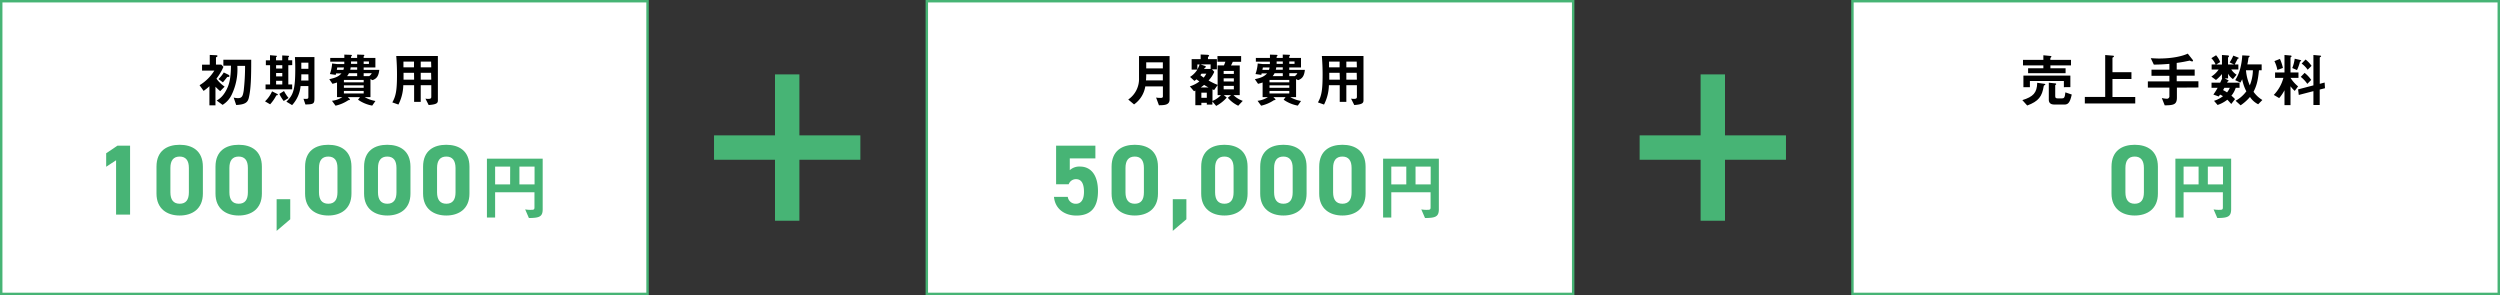 <svg xmlns="http://www.w3.org/2000/svg" viewBox="0 0 1025 121"><rect x="0" y="0" width="1025" height="121" fill="#333333" stroke="none"/><defs><style>.cls-1{fill:#fff;stroke:#47b475;stroke-miterlimit:10;}.cls-2{fill:#47b475;}</style></defs><title>price-flow</title><g id="レイヤー_2" data-name="レイヤー 2"><g id="text"><rect class="cls-1" x="0.5" y="0.5" width="265" height="120"/><path d="M90.28,37.37a21.25,21.25,0,0,1-1.94-1.82v7.63H85.86V35.35a22.09,22.09,0,0,1-2.38,1.92l-1.66-2.33a18.29,18.29,0,0,0,6.07-6H82.84V26.52H86v-4l2.47.12c.17,0,.7,0,.7.31s-.38.43-.62.55v3h2.18l.89.91a23.17,23.17,0,0,1-2.88,4.85,13.49,13.49,0,0,0,3.36,3.26ZM102,40.15c-.46,1.95-1.66,2.71-5.16,2.9L95.8,40a7.74,7.74,0,0,0,1.78.24c1.7,0,2-1,2.33-3A88.61,88.61,0,0,0,100.48,27H97.31A23.9,23.9,0,0,1,95,38.81,9.87,9.87,0,0,1,91.26,43l-2.42-1.78c1-.58,3-1.8,4.61-5.71.72-1.8,1.2-4.13,1.25-8.59H91.58V24.48H103C103,31.75,102.88,36.5,102,40.15Zm-8.81-8.62c-.41.53-.82,1.08-1.8,2.23l-1.82-1.34a13.42,13.42,0,0,0,2.18-2.71l1.73.84c.36.17.58.38.58.6C94.1,31.54,93.81,31.54,93.23,31.54Z"/><path d="M113.27,39.14a16.51,16.51,0,0,1-2.52,3.63l-2.09-1.22a12.78,12.78,0,0,0,2.88-4.1l2,1c.17.07.38.22.38.41S113.61,39,113.27,39.14Zm4.94-12.41v7.9h1.58v2H108.88v-2h1.85v-7.9H109v-2h1.7V22.63l2.5.22c.1,0,.31,0,.31.22s-.34.34-.34.41v1.25h2.54v-2l2.5.14c.24,0,.31.14.31.22s-.07.14-.17.26a.5.5,0,0,0-.17.31v1.05h1.63v2Zm-2.47,0H113.2V28.1h2.54Zm0,3.19H113.2v1.39h2.54Zm0,3.22H113.2v1.49h2.54Zm.58,8.26a14.46,14.46,0,0,1-1.78-2.9l1.9-1.18a16.89,16.89,0,0,0,1.87,2.86Zm8.9,1.44-.79-2.33c1.78.07,2,.07,2-.79V35.28h-3.19a13.29,13.29,0,0,1-3.48,7.82l-2.35-1.42c2.83-2.66,3.65-4.92,3.65-13.49,0-.86,0-2.5-.14-4.78h8V40.27C128.92,42.6,128.54,42.75,125.23,42.84Zm1.22-12.36h-2.9c0,1,0,1.78-.07,2.54h3Zm0-4.78h-2.9v2.52h2.9Z"/><path d="M152.71,32.86l-.82-.43v7.39h-2.38a13.37,13.37,0,0,0,4.42,1.58l-1.32,1.9a14.57,14.57,0,0,1-5.81-2.42l.79-1.06h-5l.72.7a.4.4,0,0,1,.14.29.23.23,0,0,1-.19.22c-.07,0-.31,0-.48.07a15.27,15.27,0,0,1-5.21,2.23l-1.46-2a10,10,0,0,0,4.25-1.51h-2.18v-6c-.55.19-.86.29-1.87.55l-1.3-1.9c2.59-.58,3.84-1.1,5-2.37h-2.23l-.14.6-2.38-.34a15.77,15.77,0,0,0,.91-4.34l2.18.26h2.81c0-.26,0-.41,0-1H135.4V23.76h5.78V22.39l2.78.1c.17,0,.31.1.31.24a.34.34,0,0,1-.14.29c-.19.14-.22.22-.22.74h2.52V22.37l2.69.1c.17,0,.26.1.26.22a.54.54,0,0,1-.12.26.48.48,0,0,0-.17.38v.43h4.82v3.89H149.1v1h6.41C155.25,30.91,154.6,32.23,152.71,32.86Zm-14.45-5.21c0,.26-.07.38-.17,1h2.69a4.56,4.56,0,0,0,.24-1Zm10.85,5.11H141v1h8.11Zm0,2.23H141v1h8.11Zm0,2.28H141v1.05h8.11ZM146.44,30h-3.36a5.66,5.66,0,0,1-.79,1.22h4.15Zm0-2.4h-2.66a8,8,0,0,1-.19,1h2.86Zm0-2.4h-2.52c0,.53,0,.7,0,1h2.54Zm4.82,0H149.1v1h2.16ZM149.1,30v1.22h2.23A2.86,2.86,0,0,0,152.42,30Z"/><path d="M175.75,43.06l-1.32-2.62a5.86,5.86,0,0,0,1.1.1c1,0,1.3-.19,1.3-.86V34.92H172.5v6.84h-2.71V34.92h-4.44a18.29,18.29,0,0,1-2,7.95l-2.5-.89c1.58-2.71,1.92-5.47,1.92-11.47,0-2.52-.1-5-.31-7.56h17.07V40.8C179.56,42.07,179.54,42.79,175.75,43.06Zm-6-17.79h-4.34c0,.87,0,1.44,0,2.33h4.32Zm0,4.58h-4.3c0,2.09,0,2.33,0,2.81h4.34Zm7-4.58H172.5V27.6h4.32Zm0,4.58H172.5v2.81h4.32Z"/><path class="cls-2" d="M53.33,88H47.59V65.71l-4.06,2.66V62.84l4.63-3.12h5.17Z"/><path class="cls-2" d="M83.18,79.36c0,6.36-4.43,9-9.51,9s-9.51-2.67-9.51-9v-11c0-6.64,4.43-9,9.51-9s9.51,2.38,9.51,9ZM73.67,64.19c-2.58,0-3.81,1.64-3.81,4.67v10c0,3,1.23,4.67,3.81,4.67s3.77-1.64,3.77-4.67v-10C77.44,65.83,76.21,64.19,73.67,64.19Z"/><path class="cls-2" d="M107.37,79.36c0,6.36-4.43,9-9.51,9s-9.51-2.67-9.51-9v-11c0-6.64,4.43-9,9.51-9s9.51,2.38,9.51,9ZM97.86,64.19c-2.58,0-3.81,1.64-3.81,4.67v10c0,3,1.23,4.67,3.81,4.67s3.77-1.64,3.77-4.67v-10C101.63,65.83,100.4,64.19,97.86,64.19Z"/><path class="cls-2" d="M119,89.9l-5.58,4.76v-13H119Z"/><path class="cls-2" d="M144.1,79.36c0,6.36-4.43,9-9.51,9s-9.51-2.67-9.51-9v-11c0-6.64,4.43-9,9.51-9s9.51,2.38,9.51,9Zm-9.51-15.17c-2.58,0-3.81,1.64-3.81,4.67v10c0,3,1.23,4.67,3.81,4.67s3.77-1.64,3.77-4.67v-10C138.37,65.83,137.14,64.19,134.59,64.19Z"/><path class="cls-2" d="M168.29,79.36c0,6.36-4.43,9-9.51,9s-9.51-2.67-9.51-9v-11c0-6.64,4.43-9,9.51-9s9.51,2.38,9.51,9Zm-9.51-15.17c-2.58,0-3.81,1.64-3.81,4.67v10c0,3,1.23,4.67,3.81,4.67s3.77-1.64,3.77-4.67v-10C162.55,65.83,161.32,64.19,158.78,64.19Z"/><path class="cls-2" d="M192.48,79.36c0,6.36-4.43,9-9.51,9s-9.51-2.67-9.51-9v-11c0-6.64,4.43-9,9.51-9s9.51,2.38,9.51,9ZM183,64.19c-2.58,0-3.81,1.64-3.81,4.67v10c0,3,1.23,4.67,3.81,4.67s3.77-1.64,3.77-4.67v-10C186.74,65.83,185.51,64.19,183,64.19Z"/><path class="cls-2" d="M216.85,89.39l-1.53-3.54a11.72,11.72,0,0,0,2.52.18c1,0,1.29-.12,1.29-1V78.83H203V89.18h-3.36V65.06h22.86V85.73C222.52,88.85,221.17,89.36,216.85,89.39ZM209.17,68.3H203v7.29h6.15Zm10,0h-6.21v7.29h6.21Z"/><rect class="cls-1" x="380" y="0.5" width="265" height="120"/><path d="M475.16,43.15,474,40a10.54,10.54,0,0,0,1.9.14c.7,0,.89-.19.89-.72v-4h-7.22a11.18,11.18,0,0,1-4.61,7.39l-2.38-2A10.22,10.22,0,0,0,467,32V23h12.53V40.73C479.55,43,477.61,43.15,475.16,43.15Zm1.61-12.7h-6.82a24.77,24.77,0,0,1-.1,2.5h6.91Zm0-4.9h-6.82v2.5h6.82Z"/><path d="M487.92,31.54a9.68,9.68,0,0,0,3-3h-2.35V24.24h3.7v-1.9l2.62.12c.43,0,.84.1.84.41a.22.22,0,0,1-.1.19s-.36.26-.36.36v.82h3.65v4.2h-2l.94,1A12,12,0,0,1,495.51,33a26.68,26.68,0,0,0,3.72,1.8v-8h2.59a15.23,15.23,0,0,0,.58-1.49h-3.24V23h9.7v2.35h-3.43c-.29.67-.38.84-.72,1.49h3.58V39h-2.57a10.17,10.17,0,0,0,3.82,2.35l-1.87,2a13.06,13.06,0,0,1-4.27-3.26L504.75,39h-3l1.22,1a15.23,15.23,0,0,1-4.34,3.43l-1.56-1.85v1.3h-2.28v-.74h-2.23v1h-2.47v-6a5.93,5.93,0,0,0-.55.27l-1.7-2a13.27,13.27,0,0,0,3.91-2c-.65-.48-.72-.53-1.18-.89a8,8,0,0,1-.86.65Zm3-3.12a9.5,9.5,0,0,0,.91-2h-.91Zm1.66,1.8a3.83,3.83,0,0,1-.43.6c.36.29,1.08.82,1.37,1a9,9,0,0,0,1.08-1.63Zm3.77-1.95V26.4H492.2l1.73.6c.17,0,.46.19.46.38s-.1.24-.22.31a2,2,0,0,0-.53.58Zm-.86,7.59c-.31-.17-.77-.41-1.8-1.06a16.1,16.1,0,0,1-1.39,1.06Zm-.7,4.25V38h-2.23v2.11Zm3-3.19-.67-.29v4.75A10,10,0,0,0,500.6,39h-1.37V34.87Zm8.09-6.6V29.09H501.7v1.22Zm0,3.1V32.11H501.7v1.29Zm0,3.22V35.21H501.7v1.42Z"/><path d="M532.21,32.86l-.82-.43v7.39H529a13.37,13.37,0,0,0,4.42,1.58l-1.32,1.9a14.58,14.58,0,0,1-5.81-2.42l.79-1.06h-5l.72.7a.4.4,0,0,1,.14.29.23.23,0,0,1-.19.22c-.07,0-.31,0-.48.07a15.27,15.27,0,0,1-5.21,2.23l-1.46-2a10,10,0,0,0,4.25-1.51h-2.18v-6c-.55.19-.86.29-1.87.55l-1.3-1.9c2.59-.58,3.84-1.1,5-2.37h-2.23l-.14.6-2.38-.34a15.73,15.73,0,0,0,.91-4.34l2.18.26h2.81c0-.26,0-.41,0-1H514.9V23.76h5.78V22.39l2.78.1c.17,0,.31.1.31.24a.34.34,0,0,1-.14.29c-.19.14-.22.22-.22.74h2.52V22.37l2.69.1c.17,0,.26.1.26.22a.54.54,0,0,1-.12.26.48.48,0,0,0-.17.38v.43h4.82v3.89h-4.82v1H535C534.75,30.91,534.1,32.23,532.21,32.86Zm-14.45-5.21c0,.26-.07.38-.17,1h2.69a4.56,4.56,0,0,0,.24-1Zm10.85,5.11h-8.11v1h8.11Zm0,2.23h-8.11v1h8.11Zm0,2.28h-8.11v1.05h8.11ZM525.94,30h-3.36a5.66,5.66,0,0,1-.79,1.22h4.15Zm0-2.4h-2.67a8,8,0,0,1-.19,1h2.86Zm0-2.4h-2.52c0,.53,0,.7,0,1h2.54Zm4.82,0h-2.16v1h2.16ZM528.61,30v1.22h2.23A2.85,2.85,0,0,0,531.92,30Z"/><path d="M555.25,43.06l-1.32-2.62a5.87,5.87,0,0,0,1.1.1c1,0,1.3-.19,1.3-.86V34.92H552v6.84h-2.71V34.92h-4.44a18.28,18.28,0,0,1-2,7.95l-2.5-.89c1.58-2.71,1.92-5.47,1.92-11.47,0-2.52-.1-5-.31-7.56h17.07V40.8C559.06,42.07,559,42.79,555.25,43.06Zm-6-17.79h-4.34c0,.87,0,1.44,0,2.33h4.32Zm0,4.58H545c0,2.09,0,2.33,0,2.81h4.34Zm7-4.58H552V27.6h4.32Zm0,4.58H552v2.81h4.32Z"/><path class="cls-2" d="M438.16,75.55H433V59.72h16.11v5.21h-10.5v4.84a5.77,5.77,0,0,1,4.18-1.48c4.35,0,7.38,3.32,7.38,10.09s-3,10-8.86,10c-4.76,0-8.73-2.67-9.18-7.67h5.66a3.25,3.25,0,0,0,3.36,2.83c2,0,3.28-1.56,3.28-4.88s-1-5.21-3.28-5.21A3.18,3.18,0,0,0,438.16,75.55Z"/><path class="cls-2" d="M474.77,79.36c0,6.36-4.43,9-9.51,9s-9.51-2.67-9.51-9v-11c0-6.64,4.43-9,9.51-9s9.51,2.38,9.51,9Zm-9.51-15.17c-2.58,0-3.81,1.64-3.81,4.67v10c0,3,1.23,4.67,3.81,4.67S469,81.9,469,78.87v-10C469,65.83,467.8,64.19,465.26,64.19Z"/><path class="cls-2" d="M486.42,89.9l-5.58,4.76v-13h5.58Z"/><path class="cls-2" d="M511.51,79.36c0,6.36-4.43,9-9.51,9s-9.51-2.67-9.51-9v-11c0-6.64,4.43-9,9.51-9s9.51,2.38,9.51,9ZM502,64.19c-2.58,0-3.81,1.64-3.81,4.67v10c0,3,1.23,4.67,3.81,4.67s3.77-1.64,3.77-4.67v-10C505.77,65.83,504.54,64.19,502,64.19Z"/><path class="cls-2" d="M535.7,79.36c0,6.36-4.43,9-9.51,9s-9.51-2.67-9.51-9v-11c0-6.64,4.43-9,9.51-9s9.51,2.38,9.51,9Zm-9.51-15.17c-2.58,0-3.81,1.64-3.81,4.67v10c0,3,1.23,4.67,3.81,4.67S530,81.9,530,78.87v-10C530,65.83,528.73,64.19,526.19,64.19Z"/><path class="cls-2" d="M559.89,79.36c0,6.36-4.43,9-9.51,9s-9.51-2.67-9.51-9v-11c0-6.64,4.43-9,9.51-9s9.51,2.38,9.51,9Zm-9.51-15.17c-2.58,0-3.81,1.64-3.81,4.67v10c0,3,1.23,4.67,3.81,4.67s3.77-1.64,3.77-4.67v-10C554.15,65.83,552.92,64.19,550.38,64.19Z"/><path class="cls-2" d="M584.26,89.39l-1.53-3.54a11.72,11.72,0,0,0,2.52.18c1,0,1.29-.12,1.29-1V78.83H570.43V89.18h-3.36V65.06h22.86V85.73C589.93,88.85,588.58,89.36,584.26,89.39ZM576.58,68.3h-6.15v7.29h6.15Zm10,0h-6.21v7.29h6.21Z"/><rect class="cls-1" x="759.5" y="0.5" width="265" height="120"/><path d="M838.29,34.9c-.31.14-.34.24-.36.41-.7,4.25-2.06,6.19-6.77,7.95l-2-2.21c4.49-1.39,6-3,6.1-7.11l3,.43c.19,0,.34.12.34.26S838.38,34.85,838.29,34.9Zm2.38-8.09V28h6.22V30H831.52V28h6.26V26.81h-8.35V24.55h8.35V22.66l3,.29c.17,0,.31.12.31.26s-.1.17-.14.22c-.22.24-.31.31-.31.43v.7h8.47v2.26Zm5.52,8.93V33.22H832.26v2.52H829.6V31h19.25v4.73Zm.1,7.13h-4.1c-1.2,0-2.18-.58-2.18-1.87V33.91l2.74.29c.17,0,.29.12.29.26s-.07.21-.26.34-.14.14-.14.22v4.32c0,.74.19,1,1,1h1.82c.77,0,1.15-.29,1.34-2.47l2.62.89C848.63,42.51,847.67,42.87,846.28,42.87Z"/><path d="M854.78,42.41V39.74h8.35V22.56l3.24.27c.14,0,.36.07.36.26s-.14.26-.26.34-.36.17-.36.29v5.88h7.78v2.79h-7.78v7.37h9.34v2.67Z"/><path d="M892.53,35.93v4c0,2.81-1.08,3.24-5,3.26l-1.18-3a10.7,10.7,0,0,0,2,.29,1,1,0,0,0,1.1-1.13V35.93h-8.83V33.38h8.83v-2.3h-7.34V28.56h7.34V26.18c-2.33.19-3.91.29-6.38.31l-1.25-2.62c.89,0,1.87.12,3.41.12,3.22,0,8.19-.38,11.76-2l1.9,2.4a1,1,0,0,1,.26.5.32.32,0,0,1-.34.29,2.17,2.17,0,0,1-1-.34l-1.18.24c-.5.1-1.7.38-4.18.72v2.71h7.37v2.52h-7.37v2.3h8.9v2.54Z"/><path d="M916.65,36a10,10,0,0,1-1.78,3.24,14.35,14.35,0,0,1,1.49,1.39l-1.54,2c-.89-1-1.25-1.39-1.61-1.75a13.53,13.53,0,0,1-4,2.16l-1.46-1.7a11.7,11.7,0,0,0,3.67-1.9,7.6,7.6,0,0,0-1.2-.65c-.29.41-.34.46-.53.77l-2.21-.79A24.92,24.92,0,0,0,909.23,36h-2.5V33.89h3.55c.29-.6.41-.89.82-1.75H911V30.36a16.12,16.12,0,0,1-2.45,2.43l-1.9-1.39a10.52,10.52,0,0,0,3-2.9h-2.88V26.42h1.63a8.43,8.43,0,0,0-1.75-2.57l1.94-1.2a8.81,8.81,0,0,1,1.68,2.81l-1.63,1H911V22.54l2.33.17c.34,0,.55.12.55.34s0,.14-.17.31a.59.59,0,0,0-.22.36v2.71h2.47l-1.82-.84a15.89,15.89,0,0,0,1.51-2.79l1.9.74c.1,0,.34.14.34.29s-.07.12-.12.14c-.29.12-.31.12-.38.24-.34.7-.79,1.51-1.15,2.21h1.49v2.06h-2.9A6.74,6.74,0,0,0,917,30.63l-1.49,1.8a6.26,6.26,0,0,1-2-2.23v1.95h-1.39l1.37.7c.1,0,.22.14.22.26s-.19.22-.36.31a2.25,2.25,0,0,0-.24.48h5.11V36ZM912,36c-.19.31-.36.65-.55.94a12.43,12.43,0,0,1,1.63.94A7.63,7.63,0,0,0,914.22,36Zm13.85,6.75a8.66,8.66,0,0,1-3.36-3,18.88,18.88,0,0,1-3.84,3.43l-2.06-1.87A13.48,13.48,0,0,0,921,37.44a17.51,17.51,0,0,1-1.71-4.95c-.14.29-.38.77-.72,1.37l-2.14-1a15.4,15.4,0,0,0,2-4.54,25.54,25.54,0,0,0,.89-5.62l2.57.14c.26,0,.46,0,.46.21s0,.12-.14.24a1,1,0,0,0-.38.63,21.33,21.33,0,0,1-.41,2.47h5.86V28.8h-1.1c-.46,4.54-1,6.36-2.23,8.83A12,12,0,0,0,927.57,41Zm-5-13.95A19.1,19.1,0,0,0,922.41,35a16.72,16.72,0,0,0,1.27-6.19Z"/><path d="M939.11,31.92a14.63,14.63,0,0,0,3.1,3.5l-1.37,1.85a12.85,12.85,0,0,1-1.73-1.9v7.73h-2.47V37a16.24,16.24,0,0,1-2.18,3.22l-2.21-1.3a15.73,15.73,0,0,0,3.94-7h-3.41V29.71h3.86V22.54l2.16.19c.65,0,.74.19.74.34a.35.35,0,0,1-.19.29c-.19.14-.24.17-.24.29v6.07h3.26v2.21Zm-5.38-3.24a14.2,14.2,0,0,0-1.22-3.62l2.26-.91A18.77,18.77,0,0,1,936,27.86Zm9.53-3.55c-.24.12-.26.14-.29.22a18.43,18.43,0,0,1-1.2,3.38l-1.94-.84a15.92,15.92,0,0,0,1-3.82l2,.46c.5.12.65.19.65.34S943.31,25.1,943.27,25.13Zm7.82,11.59v6.34H948.5V37.37l-6,1.56-.29-2.28L948.5,35V22.54l2.57.24c.48,0,.58.14.58.29s-.07.14-.17.21-.38.26-.38.36V34.37l2-.53.14,2.33ZM946,34.39a13.37,13.37,0,0,0-2.69-2.88l1.58-1.63a13.53,13.53,0,0,1,2.71,2.88Zm.14-5.79a10.43,10.43,0,0,0-2.47-2.54l1.61-1.66A11.38,11.38,0,0,1,947.73,27Z"/><path class="cls-2" d="M884.74,79.36c0,6.36-4.43,9-9.51,9s-9.51-2.67-9.51-9v-11c0-6.64,4.43-9,9.51-9s9.51,2.38,9.51,9Zm-9.51-15.17c-2.58,0-3.81,1.64-3.81,4.67v10c0,3,1.23,4.67,3.81,4.67S879,81.9,879,78.87v-10C879,65.83,877.77,64.19,875.23,64.19Z"/><path class="cls-2" d="M909.1,89.39l-1.53-3.54a11.72,11.72,0,0,0,2.52.18c1,0,1.29-.12,1.29-1V78.83H895.27V89.18h-3.36V65.06h22.86V85.73C914.77,88.85,913.42,89.36,909.1,89.39ZM901.42,68.3h-6.15v7.29h6.15Zm10,0h-6.21v7.29h6.21Z"/><rect class="cls-2" x="292.75" y="55.5" width="60" height="10"/><rect class="cls-2" x="292.75" y="55.5" width="60" height="10" transform="translate(383.25 -262.25) rotate(90)"/><rect class="cls-2" x="672.25" y="55.5" width="60" height="10"/><rect class="cls-2" x="672.25" y="55.5" width="60" height="10" transform="translate(762.75 -641.75) rotate(90)"/></g></g></svg>